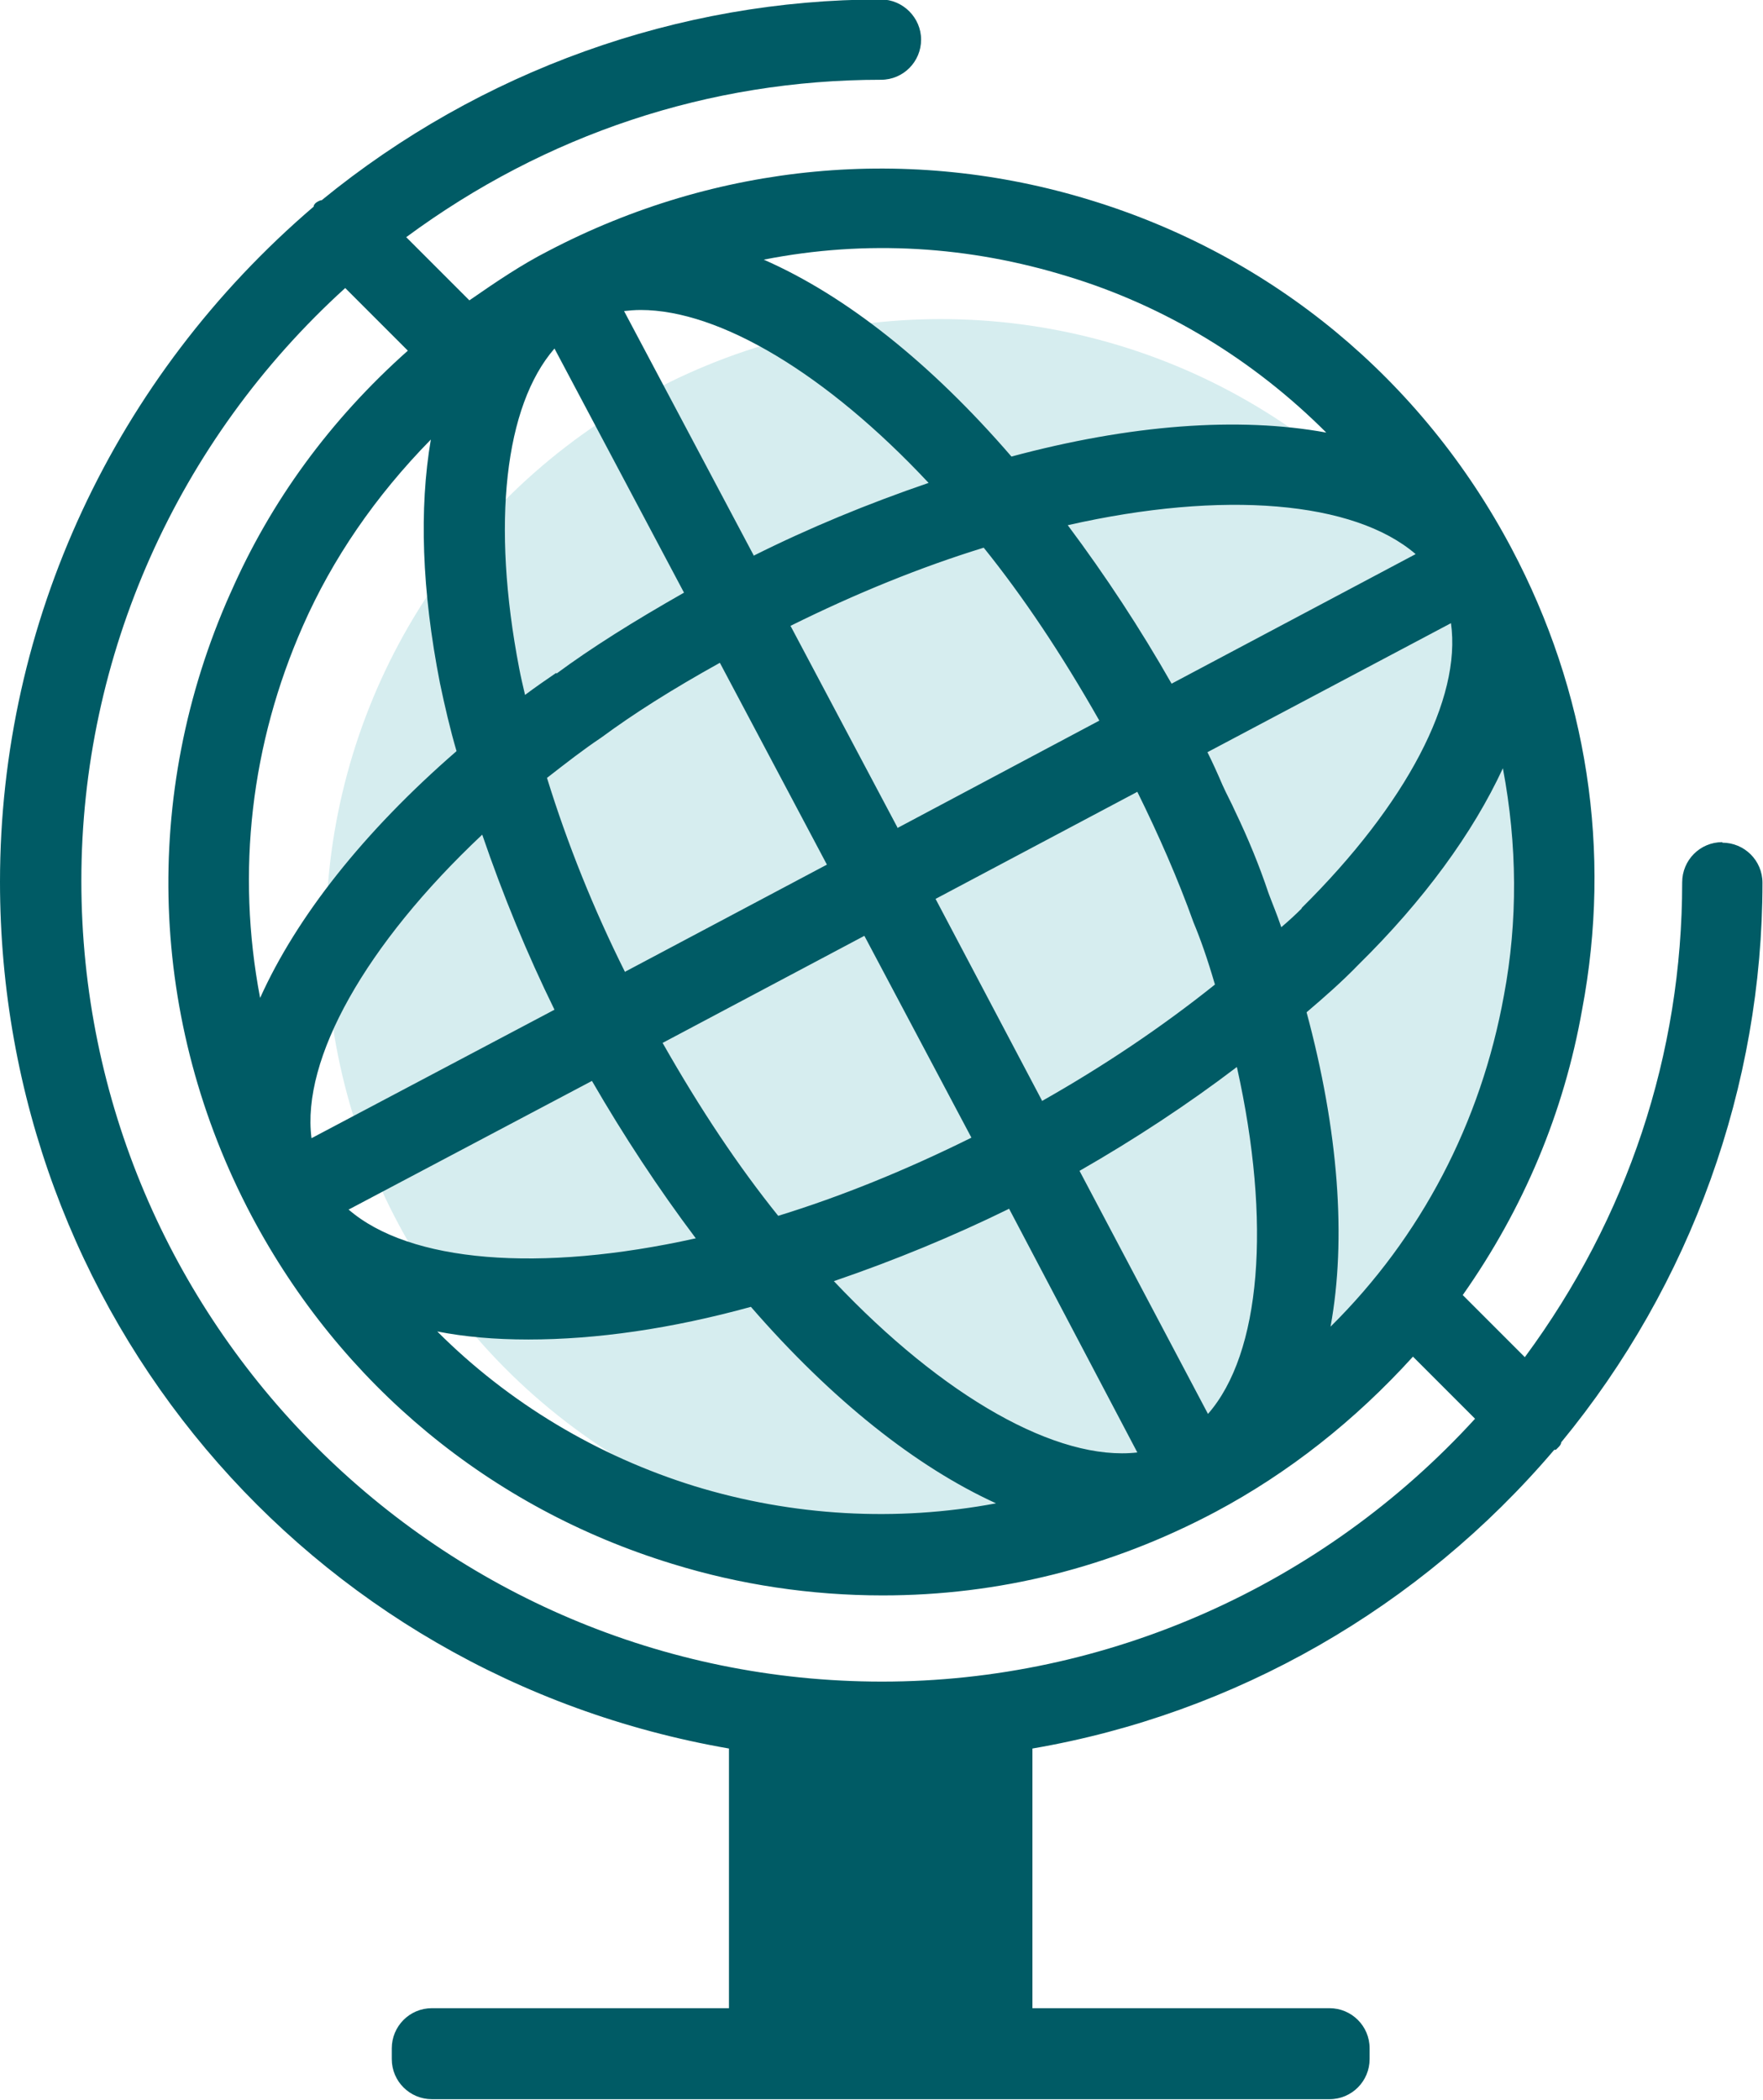 <?xml version="1.0" encoding="UTF-8"?> <svg xmlns="http://www.w3.org/2000/svg" id="Layer_2" data-name="Layer 2" viewBox="0 0 32.94 39.22"><defs><style> .cls-1 { fill: #d6edef; } .cls-1, .cls-2 { stroke-width: 0px; } .cls-2 { fill: #005b65; } </style></defs><g id="Layer_1-2" data-name="Layer 1"><g><circle class="cls-1" cx="17.58" cy="17.45" r="11.49"></circle><path class="cls-2" d="M32.18,15.73c-.42,0-.75.34-.75.75,0,3.21-1.02,6.27-2.94,8.87l-1.16-1.16c1.14-1.62,1.89-3.41,2.23-5.33.56-2.96.1-5.94-1.32-8.62-1.67-3.15-4.46-5.46-7.86-6.5-3.38-1.04-6.99-.7-10.14.95-.49.25-.95.56-1.47.92l-1.18-1.18c2.6-1.92,5.66-2.94,8.87-2.94.42,0,.75-.34.75-.75s-.34-.75-.75-.75c-3.78,0-7.49,1.33-10.45,3.75-.03,0-.07.02-.11.05-.02.02-.04.04-.04.07C2.14,7.04,0,11.63,0,16.47c0,8.04,5.72,14.82,13.62,16.19v4.85h-5.55c-.42,0-.75.34-.75.75v.2c0,.42.34.75.75.75h16.77c.42,0,.75-.34.75-.75v-.2c0-.42-.34-.75-.75-.75h-5.55v-4.85c3.79-.65,7.24-2.63,9.75-5.58h.03s.05-.05.05-.05c.03-.03.05-.06.05-.09,2.43-2.95,3.76-6.66,3.76-10.45,0-.42-.34-.75-.75-.75ZM9.01,15.59c.39,1.14.84,2.23,1.35,3.27l-4.54,2.4c-.19-1.48,1.01-3.62,3.19-5.67ZM14.08,10.37l-2.42-4.56c.09-.01.2-.02.31-.02,1.48,0,3.48,1.2,5.38,3.23-1.14.39-2.23.84-3.27,1.36ZM21.89,12.77c-.58-1.02-1.23-2.01-1.94-2.96,2.91-.66,5.35-.45,6.5.54l-4.56,2.42ZM24.41,18.91c.34-.29.66-.57.97-.89,1.22-1.2,2.14-2.46,2.7-3.67.27,1.43.28,2.86.02,4.24-.43,2.38-1.55,4.52-3.24,6.19.3-1.64.15-3.66-.45-5.88ZM18.85,22.57l2.4,4.56c-1.49.17-3.62-1.03-5.67-3.2,1.14-.39,2.23-.84,3.27-1.35ZM14.54,22.71c-.74-.92-1.45-1.98-2.16-3.23l3.77-2,2,3.77c-1.23.61-2.44,1.1-3.61,1.46ZM9.87,25.02c1.27,0,2.67-.2,4.16-.61,1.51,1.74,3.09,2.99,4.58,3.67-1.86.35-3.8.24-5.63-.32-1.81-.56-3.47-1.55-4.81-2.89.51.1,1.07.15,1.7.15ZM6.52,22.59l4.54-2.4c.59,1.02,1.24,2.01,1.94,2.94-2.92.65-5.35.45-6.49-.54ZM23.11,19.93c.65,2.91.45,5.35-.54,6.48l-2.4-4.54c1.03-.59,2.02-1.24,2.94-1.94ZM19.47,20.56l-1.99-3.77,3.77-2c.4.81.76,1.63,1.05,2.44.13.31.26.68.4,1.16-1,.8-2.09,1.53-3.24,2.18ZM16.77,15.46l-2-3.77c1.23-.61,2.44-1.1,3.61-1.46.74.92,1.45,1.98,2.16,3.23l-3.78,2.01ZM11.68,18.16c-.59-1.18-1.08-2.4-1.46-3.63.36-.28.68-.53,1.01-.75.61-.45,1.32-.9,2.22-1.4l2,3.77-3.77,2ZM24.32,16.97h0c-.11.11-.24.23-.37.34,0,0,0,0-.01.01-.08-.24-.17-.45-.24-.64-.17-.51-.38-1.02-.62-1.52-.04-.09-.08-.17-.12-.25-.04-.08-.08-.16-.12-.25-.09-.21-.18-.41-.28-.61l4.55-2.41c.2,1.41-.83,3.38-2.79,5.32ZM18.9,8.53c-1.51-1.75-3.1-3.01-4.63-3.68,1.93-.38,3.85-.25,5.67.31,1.82.55,3.48,1.56,4.84,2.92-1.64-.3-3.66-.15-5.89.45ZM10.39,12.57c-.19.13-.38.26-.58.41-.04-.17-.08-.34-.11-.5-.52-2.7-.27-4.9.66-5.97l2.42,4.56c-.95.54-1.73,1.03-2.38,1.51ZM4.86,18.64c-.45-2.36-.17-4.75.8-6.95.55-1.25,1.35-2.42,2.39-3.48-.22,1.29-.17,2.82.17,4.55h0c.09.43.19.86.31,1.27-1.74,1.51-2.99,3.1-3.67,4.61ZM4.3,11.09c-1.67,3.75-1.52,7.99.4,11.62,1.67,3.15,4.46,5.46,7.86,6.5,1.26.39,2.59.59,3.93.59,2.17,0,4.26-.52,6.22-1.56,1.37-.73,2.61-1.71,3.69-2.9l1.16,1.16c-2.85,3.12-6.88,4.91-11.08,4.91-8.25,0-14.96-6.71-14.96-14.96,0-4.2,1.79-8.22,4.93-11.07l1.17,1.17c-1.45,1.29-2.56,2.81-3.31,4.52Z"></path></g></g></svg> 